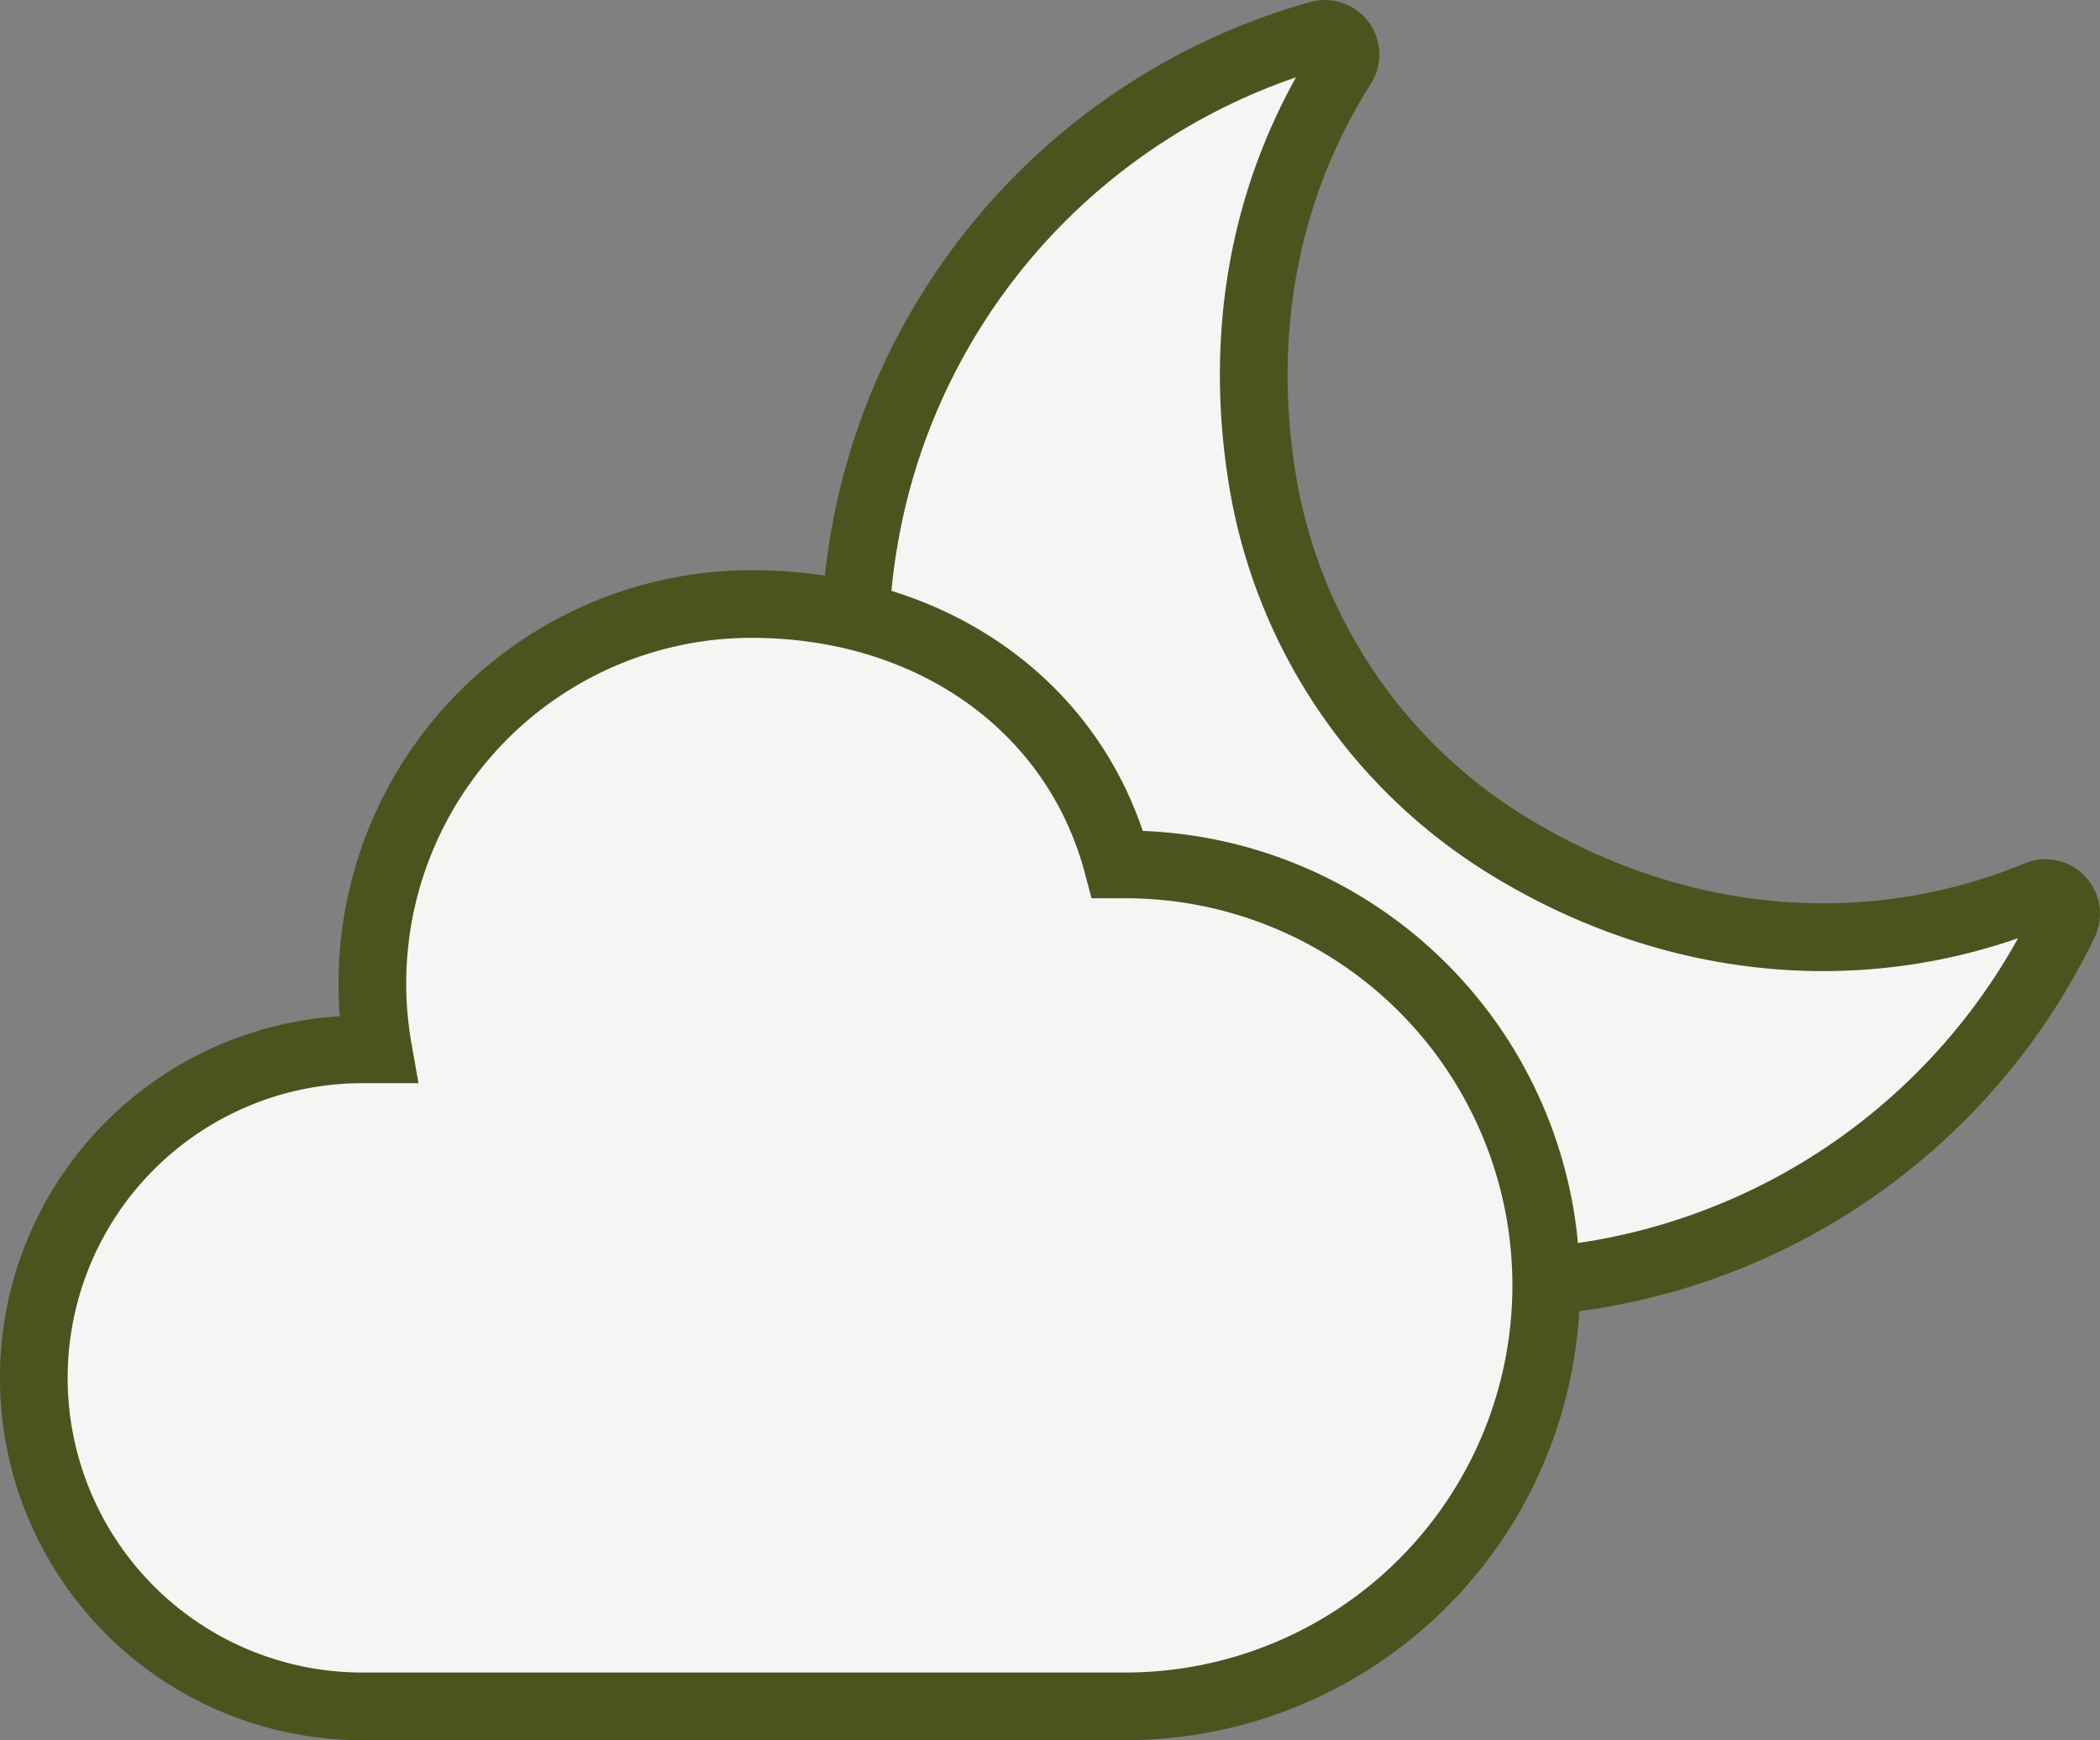<svg xmlns="http://www.w3.org/2000/svg" width="310.381" height="257.147" viewBox="0 0 310.381 257.147"><rect x="0" y="0" width="310.381" height="257.147" fill="#808080" stroke="none"/><g transform="translate(-52.81 -69.875)"><path d="M239.277,140.048c-3.6-23.072,1.413-43.9,11.93-60.478A3.057,3.057,0,0,0,247.785,75c-43.262,12.179-75.722,54.918-67.322,108.181a87.847,87.847,0,0,0,40.656,61.054c52.949,32.594,113.855,9.7,136.758-37.987a3.058,3.058,0,0,0-3.9-4.169c-23.844,9.836-52.633,8.873-79.125-7.758A78.288,78.288,0,0,1,239.277,140.048Z" fill="#f5f5f4"/><path d="M273.313,264.486c-18.808,0-37.616-5.411-54.815-16a92.62,92.62,0,0,1-42.974-64.532c-4.187-26.549,1.019-51.8,15.056-73.033a99.17,99.17,0,0,1,55.85-40.739,8.057,8.057,0,0,1,9,12.065c-10.558,16.637-14.434,36.357-11.21,57.028a73.181,73.181,0,0,0,33.293,50.805c23.293,14.621,50.469,17.309,74.561,7.37a8.058,8.058,0,0,1,10.312,10.956,99.163,99.163,0,0,1-61.393,52.086A98.063,98.063,0,0,1,273.313,264.486ZM244.36,81.3a89.159,89.159,0,0,0-45.438,35.138c-12.636,19.111-17.311,41.921-13.52,65.96a82.634,82.634,0,0,0,38.338,57.575c23.252,14.313,49.687,18.193,74.434,10.927a89.2,89.2,0,0,0,52.906-42.381c-25.878,8.972-54.348,5.436-78.885-9.968a83.181,83.181,0,0,1-37.857-57.732h0C231.014,119.5,234.479,99.038,244.36,81.3Z" fill="#4A541F"/><path d="M219.137,197.61h-1.155c-6.356-23.959-28.157-38.479-54.116-38.479a56.062,56.062,0,0,0-55.166,65.81h-2.35a48.54,48.54,0,0,0-48.541,48.541h0a48.54,48.54,0,0,0,48.541,48.541H219.136a62.207,62.207,0,0,0,62.207-62.206h0A62.206,62.206,0,0,0,219.137,197.61Z" fill="#f5f5f4"/><path d="M219.138,327.022H106.351a53.541,53.541,0,0,1-3.31-106.98c-.129-1.627-.195-3.261-.195-4.892a61.089,61.089,0,0,1,61.02-61.02c27.6,0,49.886,14.995,57.843,38.528a67.207,67.207,0,0,1-2.571,134.364ZM106.351,229.94a43.541,43.541,0,0,0,0,87.082H219.138a57.206,57.206,0,1,0,0-114.412h-5l-.986-3.718c-5.6-21.117-24.946-34.762-49.283-34.762a51.062,51.062,0,0,0-50.242,59.942l1.035,5.868h-8.308Z" fill="#4A541F"/></g></svg>